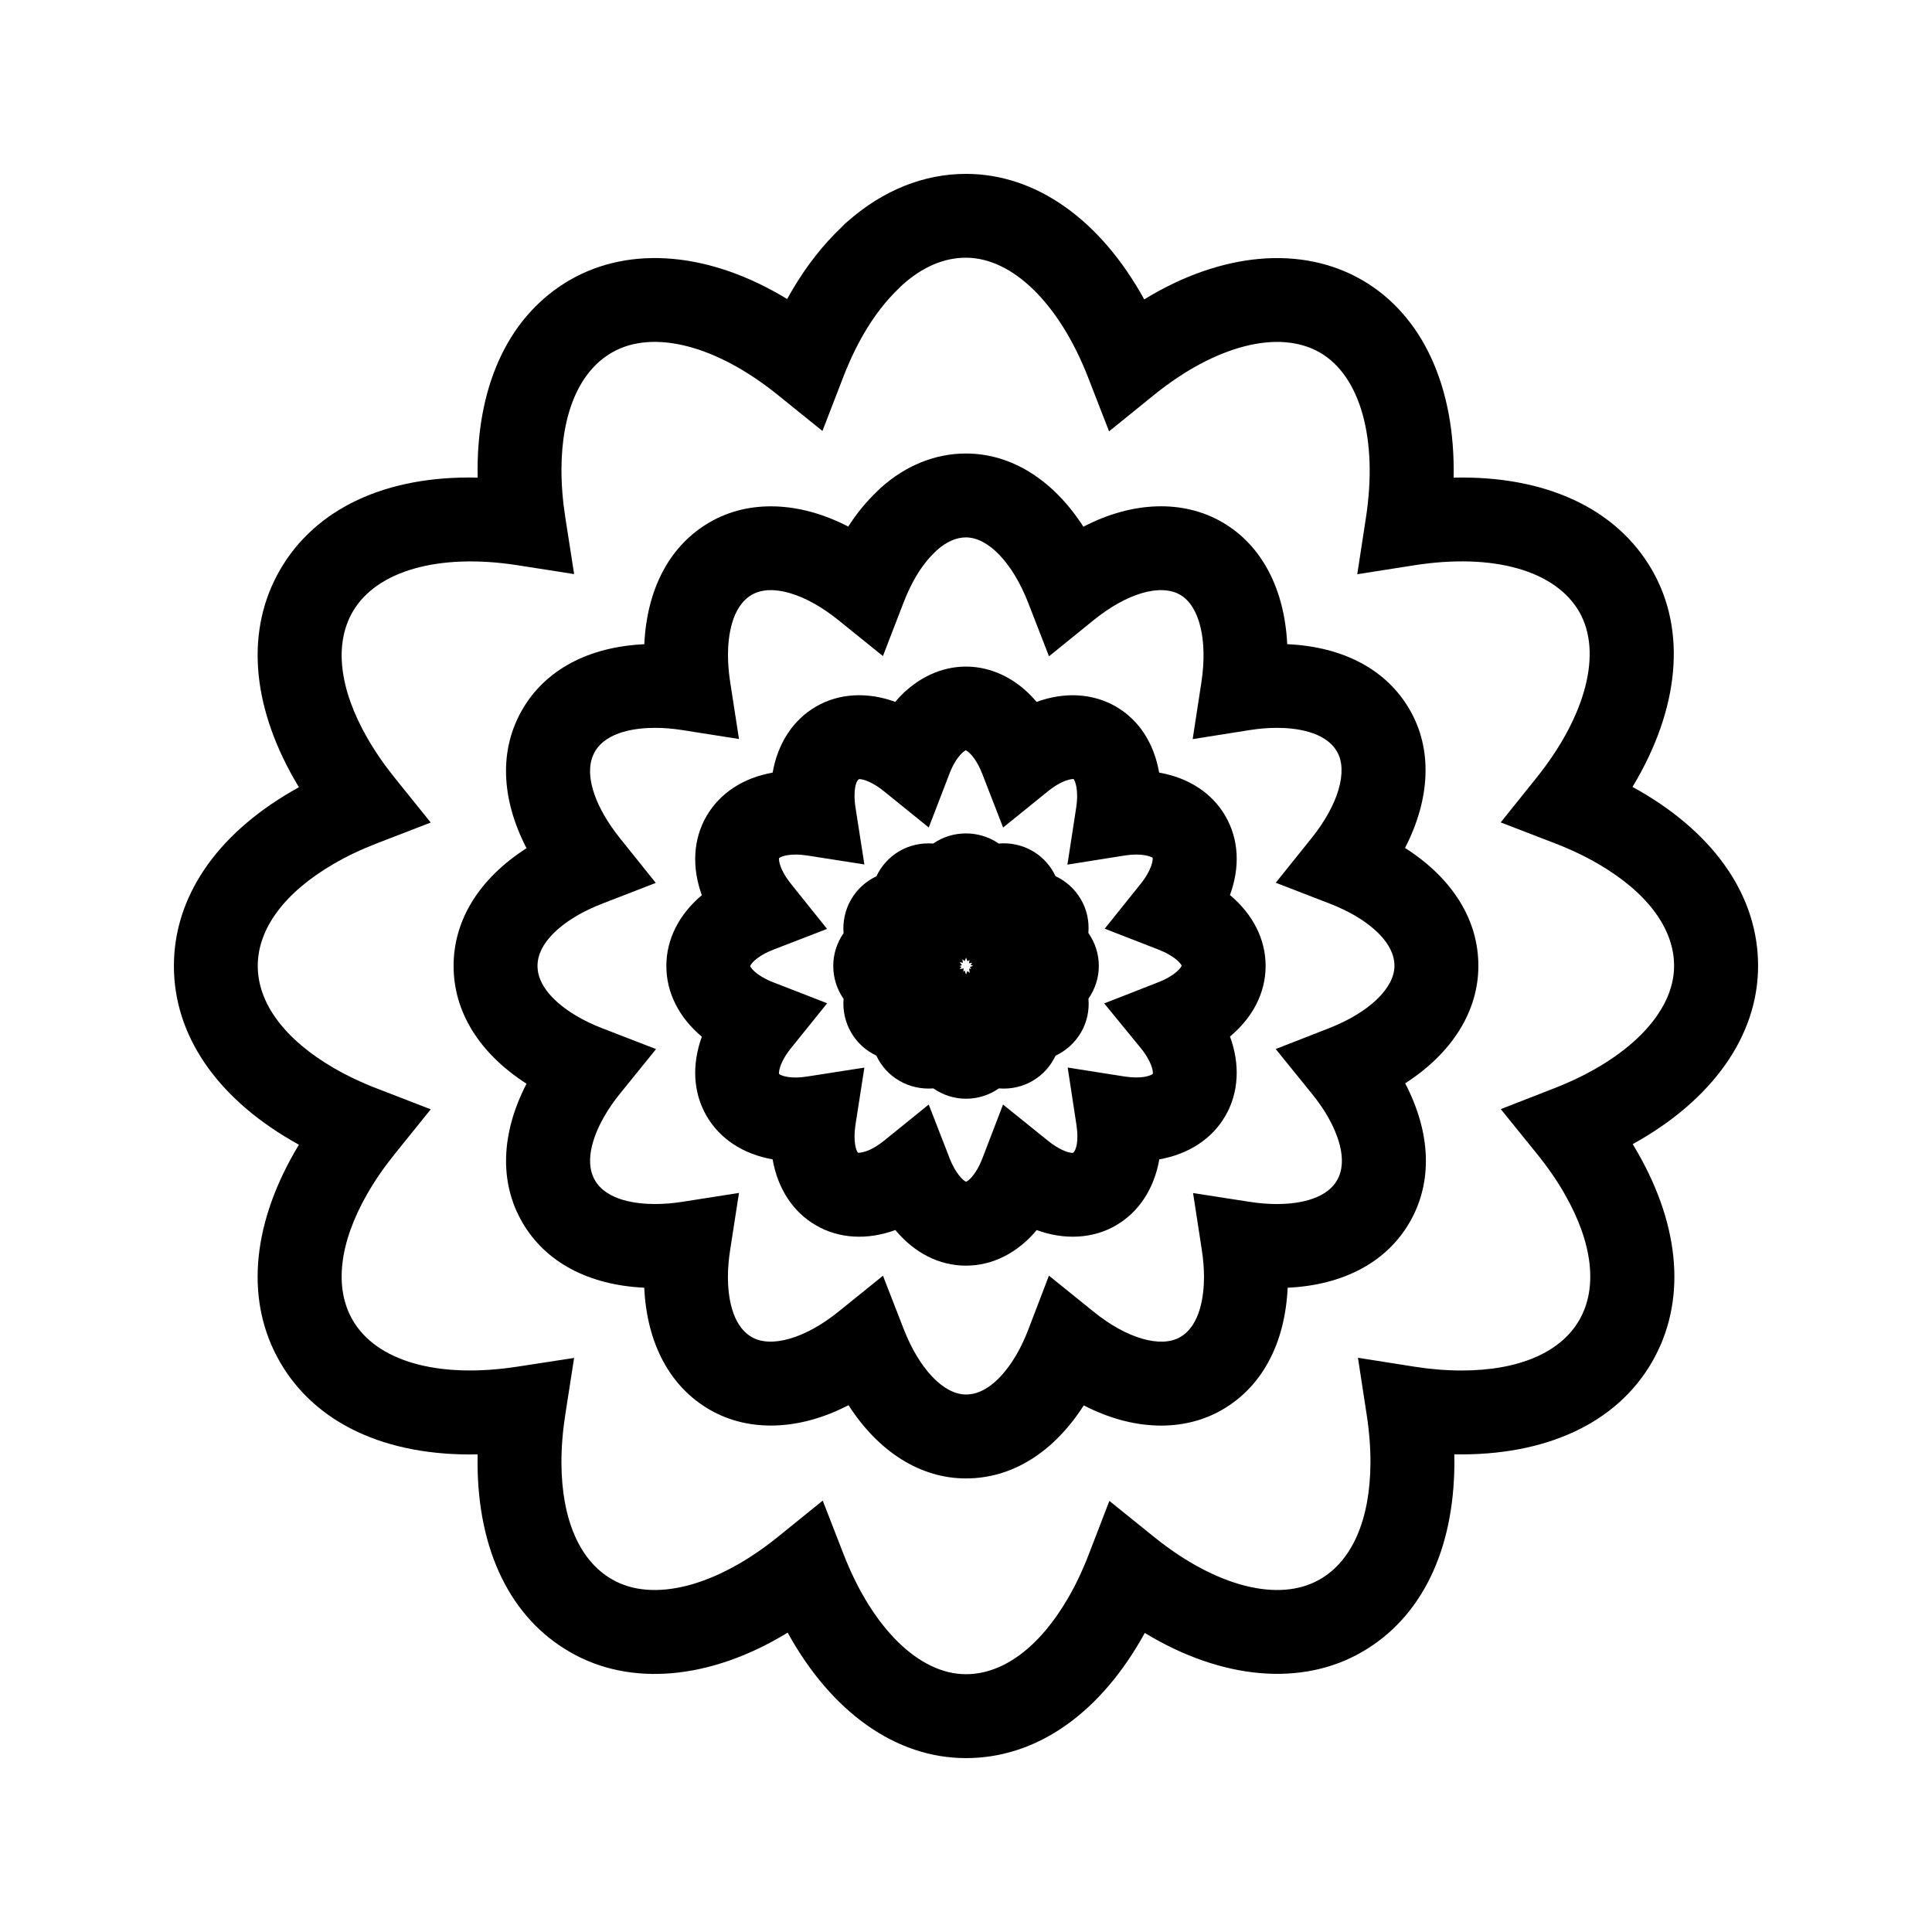 <?xml version="1.0" encoding="UTF-8"?>
<!-- The Best Svg Icon site in the world: iconSvg.co, Visit us! https://iconsvg.co -->
<svg fill="#000000" width="800px" height="800px" version="1.1" viewBox="144 144 512 512" xmlns="http://www.w3.org/2000/svg">
 <g>
  <path d="m609.91 399.99c0.02-18.102-11.027-34.516-31.109-46.23-0.715-0.414-1.434-0.824-2.172-1.223 12.41-20.562 14.453-41.402 5.16-57.504-9.383-16.262-28.184-25.023-52.562-24.457 0.473-24.008-8.184-43.074-24.289-52.379-16.055-9.258-37.277-7.359-57.707 5.144-11.598-21.066-28.633-33.262-47.254-33.262-11.172 0-22.004 4.359-31.355 12.609l-0.699 0.605c-0.309 0.293-0.625 0.609-0.852 0.867-4.984 4.711-9.457 10.438-13.293 17.008-0.395 0.684-0.789 1.375-1.172 2.078-20.395-12.422-41.531-14.301-57.57-5.047-15.688 9.07-24.383 26.84-24.473 50.062 0 0.766 0.004 1.531 0.02 2.309-24.371-0.582-43.02 8.238-52.379 24.461-9.059 15.688-7.699 35.426 3.824 55.578 0.383 0.672 0.777 1.34 1.188 2.012-0.688 0.371-1.363 0.762-2.027 1.156-20.051 11.684-31.102 28.098-31.102 46.219 0 18.117 11.043 34.52 31.094 46.215 0.668 0.395 1.344 0.777 2.031 1.156-0.41 0.668-0.805 1.34-1.188 2.016-11.523 20.152-12.883 39.891-3.824 55.578 9.367 16.223 28.023 24.98 52.375 24.465-0.016 0.777-0.027 1.559-0.02 2.332 0.082 23.227 8.781 40.996 24.449 50.023 15.961 9.289 37.25 7.41 57.734-5.113 11.609 21.055 28.641 33.25 47.25 33.25 18.117 0 34.531-11.047 46.223-31.109 0.395-0.676 0.781-1.363 1.172-2.066 20.43 12.438 41.676 14.254 57.566 5.043 15.691-9.055 24.383-26.816 24.48-50.039 0-0.77 0-1.547-0.027-2.336 24.273 0.445 43.02-8.234 52.402-24.473 9.059-15.707 7.688-35.449-3.836-55.551-0.41-0.734-0.84-1.453-1.281-2.188 21.035-11.609 33.223-28.633 33.223-47.211zm-54.016 32.41-14.176 5.527 9.566 11.828c2.914 3.602 5.383 7.168 7.363 10.66 7.441 12.988 8.816 24.848 3.883 33.414-4.977 8.621-16.055 13.367-31.18 13.367-4.019 0-8.207-0.336-12.457-1.004l-15.023-2.367 2.305 15.035c0.691 4.481 1.027 8.781 1.008 12.793-0.066 14.977-4.809 25.941-13.379 30.879-10.805 6.266-27.582 1.977-43.941-11.203l-11.867-9.574-5.484 14.227c-1.625 4.215-3.484 8.129-5.527 11.629-7.547 12.945-17.137 20.07-27.012 20.07-12.375 0-24.801-12.191-32.426-31.82l-5.516-14.184-11.84 9.574c-16.289 13.18-33.184 17.602-44.051 11.262-8.555-4.93-13.297-15.887-13.355-30.859-0.012-4.047 0.332-8.344 1.023-12.785l2.336-15.004-15.016 2.309c-21.195 3.266-37.406-1.492-43.68-12.355-4.934-8.559-3.562-20.43 3.879-33.434 1.996-3.496 4.441-7.043 7.262-10.547l9.562-11.859-14.207-5.496c-4.215-1.625-8.102-3.473-11.578-5.5-12.938-7.543-20.059-17.129-20.059-27.008 0-9.883 7.121-19.477 20.074-27.012 3.441-2.019 7.332-3.863 11.555-5.496l14.207-5.484-9.547-11.859c-2.828-3.519-5.273-7.074-7.273-10.57-7.438-13-8.805-24.859-3.867-33.414 6.277-10.883 22.855-15.594 43.648-12.355l15.047 2.352-2.348-15.047c-0.684-4.402-1.023-8.703-1.012-12.773 0.059-14.977 4.801-25.938 13.355-30.879 10.867-6.297 27.711-1.914 43.945 11.199l11.859 9.574 5.496-14.223c1.637-4.234 3.496-8.148 5.519-11.629 2.769-4.746 5.918-8.805 9.371-12.07l0.781-0.766c5.352-4.797 11.027-7.227 16.852-7.227 12.379 0 24.801 12.188 32.426 31.82l5.516 14.199 11.844-9.594c16.285-13.184 33.152-17.566 44.047-11.285 10.707 6.188 15.375 22.934 12.191 43.711l-2.309 15.031 15.031-2.363c21.148-3.328 37.508 1.426 43.789 12.312 6.188 10.711 1.859 27.551-11.289 43.953l-9.516 11.867 14.191 5.469c4.234 1.625 8.184 3.5 11.699 5.551 12.945 7.547 20.07 17.129 20.059 27 0.02 12.379-12.16 24.801-31.758 32.434z"/>
  <path d="m516.35 368.71c6.719-13.035 7.301-26.152 1.242-36.621-6.109-10.605-17.574-16.715-32.469-17.375-0.703-14.637-6.758-26.281-17.219-32.324-10.387-6.019-23.809-5.574-36.793 1.195-7.945-12.344-19.012-19.402-31.121-19.402-8.129 0-15.965 3.168-22.539 9.059l-0.965 0.934c-2.844 2.699-5.422 5.836-7.699 9.367-12.969-6.719-26.352-7.137-36.684-1.16-10.547 6.098-16.656 17.52-17.355 32.34-14.836 0.691-26.254 6.797-32.355 17.367-6.102 10.559-5.672 23.508 1.141 36.695-12.492 8.004-19.328 19.004-19.328 31.199 0 12.18 6.84 23.188 19.328 31.211-6.801 13.184-7.231 26.129-1.141 36.695 6.102 10.562 17.52 16.668 32.34 17.359 0.691 14.816 6.797 26.238 17.359 32.344 10.359 5.984 23.77 5.547 36.77-1.211 7.941 12.348 19.02 19.414 31.121 19.414 12.195 0 23.195-6.844 31.227-19.355 12.953 6.703 26.336 7.137 36.68 1.16 10.559-6.102 16.656-17.527 17.355-32.344 14.82-0.691 26.238-6.797 32.34-17.359 6.121-10.598 5.668-23.602-1.195-36.809 12.34-7.949 19.391-19.012 19.391-31.094 0.027-12.219-6.848-23.246-19.43-31.285zm-20.109 47.758-14.164 5.535 9.566 11.82c1.711 2.106 3.137 4.156 4.25 6.121 2.262 3.953 5.578 11.383 2.441 16.836-3.168 5.488-11.363 6.305-15.965 6.305-2.277 0-4.688-0.195-7.18-0.582l-15.016-2.332 2.312 15.008c0.398 2.598 0.598 5.074 0.586 7.363-0.027 4.551-0.859 12.652-6.312 15.801-5.137 2.981-14.191 0.348-22.875-6.672l-11.906-9.613-5.465 14.297c-0.918 2.387-1.984 4.644-3.164 6.676-2.297 3.93-7.074 10.527-13.363 10.527-5.918 0-12.387-6.797-16.48-17.309l-5.512-14.164-11.828 9.547c-8.738 7.043-17.77 9.684-22.949 6.707-5.453-3.148-6.293-11.25-6.312-15.781-0.004-2.309 0.195-4.793 0.598-7.367l2.336-15.055-15.047 2.363c-2.457 0.383-4.875 0.578-7.184 0.578-4.598 0-12.785-0.812-15.945-6.297-3.144-5.449 0.172-12.895 2.434-16.855 1.156-2.019 2.555-4.059 4.168-6.051l9.594-11.855-14.223-5.504c-2.445-0.949-4.695-2.016-6.664-3.164-3.93-2.297-10.527-7.086-10.527-13.367 0-6.289 6.586-11.062 10.527-13.363 1.957-1.145 4.199-2.203 6.664-3.16l14.152-5.484-9.492-11.84c-1.66-2.078-3.074-4.125-4.207-6.109-2.262-3.953-5.578-11.383-2.43-16.832 3.164-5.488 11.352-6.309 15.953-6.309 2.273 0 4.691 0.199 7.18 0.586l15.051 2.371-2.332-15.051c-0.398-2.566-0.594-5.047-0.586-7.367 0.016-4.543 0.867-12.648 6.324-15.809 5.195-3.019 14.184-0.332 22.867 6.672l11.867 9.574 5.488-14.223c0.938-2.434 2.012-4.691 3.18-6.703 1.523-2.613 3.258-4.856 5.18-6.68l0.367-0.367c2.57-2.305 5.195-3.473 7.793-3.473 5.926 0 12.391 6.797 16.484 17.312l5.519 14.199 11.84-9.594c8.691-7.043 17.66-9.758 22.93-6.703 5.129 2.961 7.328 12.066 5.617 23.188l-2.309 15.051 15.035-2.379c2.539-0.402 4.992-0.605 7.273-0.605 4.594 0 12.789 0.82 15.949 6.312 2.961 5.117 0.324 14.102-6.727 22.883l-9.516 11.855 14.168 5.473c2.492 0.965 4.769 2.043 6.766 3.203 3.938 2.297 10.531 7.078 10.523 13.352 0.004 5.918-6.789 12.395-17.305 16.504z"/>
  <path d="m469.95 381.2c2.707-7.375 2.371-14.727-1.18-20.902-3.547-6.144-9.789-10.188-17.586-11.551-1.348-7.75-5.316-13.945-11.484-17.508-6.07-3.519-13.609-3.941-20.996-1.219-8.719-10.445-22.508-12.762-33.566-3.852l-1.465 1.254c-0.844 0.797-1.652 1.664-2.426 2.578-7.394-2.707-14.941-2.273-20.957 1.227-6.129 3.539-10.172 9.758-11.535 17.527-7.762 1.371-13.98 5.406-17.535 11.539-3.531 6.121-3.922 13.523-1.227 20.945-6.039 5.062-9.406 11.676-9.406 18.758 0 7.074 3.363 13.676 9.406 18.746-2.691 7.422-2.305 14.832 1.234 20.965 3.539 6.129 9.758 10.164 17.52 11.535 1.371 7.773 5.41 13.984 11.504 17.488 6.066 3.539 13.617 3.969 21.023 1.242 5.043 6.047 11.578 9.438 18.711 9.438 7.07 0 13.68-3.379 18.758-9.422 7.422 2.723 15.051 2.234 20.918-1.211 6.141-3.519 10.191-9.742 11.57-17.535 7.762-1.375 13.98-5.414 17.523-11.551 3.547-6.16 3.914-13.613 1.207-21.004 6.039-5.043 9.441-11.582 9.441-18.699 0.008-7.074-3.379-13.699-9.453-18.789zm-19.09 23.145-14.234 5.566 9.676 11.828c0.688 0.836 1.289 1.691 1.844 2.66 1.453 2.535 1.422 3.984 1.348 4.188-0.156 0.184-1.438 0.949-4.387 0.949-1.02 0-2.078-0.102-3.152-0.262l-15.008-2.363 2.297 15.031c0.168 1.105 0.273 2.199 0.27 3.254-0.012 2.898-0.746 4.141-1.227 4.336-1.188 0-3.617-0.844-6.582-3.234l-11.887-9.578-5.473 14.25c-0.398 1.039-0.855 2.019-1.387 2.934-1.402 2.394-2.602 3.148-2.949 3.266-0.555-0.227-2.625-1.785-4.367-6.266l-5.519-14.191-11.836 9.578c-2.961 2.398-5.246 3.148-6.887 3.223-0.199-0.168-0.93-1.395-0.938-4.312-0.004-1.051 0.094-2.137 0.262-3.227l2.348-15.051-15.047 2.348c-1.086 0.172-2.141 0.277-3.168 0.277-2.953 0-4.231-0.766-4.375-0.93-0.09-0.227-0.117-1.684 1.348-4.25 0.52-0.906 1.133-1.793 1.836-2.656l9.539-11.836-14.176-5.512c-1.051-0.402-2.043-0.871-2.953-1.402-2.508-1.457-3.219-2.734-3.258-2.953 0.043-0.234 0.738-1.508 3.312-3.008 0.887-0.52 1.859-0.965 2.883-1.363l14.164-5.473-9.5-11.852c-0.707-0.887-1.348-1.789-1.863-2.691-1.441-2.535-1.418-3.992-1.348-4.199 0.152-0.184 1.41-0.957 4.398-0.957 1.02 0 2.078 0.094 3.152 0.262l15.051 2.356-2.348-15.055c-0.172-1.098-0.262-2.18-0.258-3.238 0.012-2.922 0.746-4.144 1.223-4.324 1.191 0 3.621 0.84 6.566 3.219l11.875 9.605 5.488-14.258c0.402-1.051 0.871-2.043 1.387-2.93 0.598-1.02 1.266-1.895 1.938-2.523l0.184-0.18c0.484-0.418 0.797-0.551 0.766-0.578 0.438 0.109 2.609 1.602 4.43 6.281l5.516 14.199 11.844-9.582c2.961-2.398 5.398-3.25 6.816-3.281 0.32 0.32 1.453 2.676 0.699 7.625l-2.32 15.066 15.055-2.394c1.086-0.172 2.144-0.273 3.18-0.273 2.945 0 4.227 0.762 4.34 0.852 0.117 0.438-0.066 3.043-3.207 6.969l-9.488 11.828 14.133 5.488c1.066 0.414 2.074 0.875 2.984 1.418 2.516 1.457 3.223 2.719 3.281 2.871-0.09 0.441-1.574 2.621-6.289 4.457z"/>
  <path d="m432.43 391.25c0.25-3.098-0.383-6.144-1.945-8.852-1.594-2.754-3.922-4.859-6.758-6.199-1.324-2.801-3.391-5.117-6.082-6.664-2.664-1.555-5.84-2.262-8.973-1.988-5.117-3.539-12.156-3.609-17.359 0-3.144-0.234-6.289 0.457-8.895 1.973-2.734 1.578-4.824 3.891-6.16 6.703-2.828 1.34-5.148 3.441-6.727 6.191-1.57 2.731-2.227 5.773-1.973 8.871-1.773 2.566-2.734 5.547-2.734 8.707 0 3.168 0.961 6.156 2.731 8.719-0.246 3.098 0.414 6.137 1.977 8.859 1.578 2.738 3.883 4.84 6.703 6.176 1.328 2.816 3.406 5.121 6.094 6.664 2.676 1.578 5.863 2.266 9.016 2.027 2.555 1.77 5.519 2.734 8.66 2.734 3.16 0 6.129-0.949 8.707-2.734 3.168 0.262 6.336-0.473 8.879-1.969 2.691-1.547 4.793-3.871 6.141-6.703 2.824-1.332 5.144-3.434 6.758-6.191 1.574-2.734 2.231-5.793 1.957-8.918 1.773-2.555 2.75-5.527 2.75-8.664-0.004-3.176-0.969-6.164-2.766-8.742zm-31.027 9.531-0.578-0.094 0.18 1.145-0.637-0.504-0.355 0.898-0.402-1.027-0.363 0.293 0.141-0.84-1.055 0.172 0.484-0.605-0.547-0.203 0.66-0.25-0.609-0.762 0.859 0.133-0.148-0.922 0.625 0.492 0.363-0.914 0.383 0.98 0.523-0.426-0.148 0.93 0.871-0.141-0.445 0.555 0.672 0.262-0.875 0.332z"/>
 </g>
</svg>